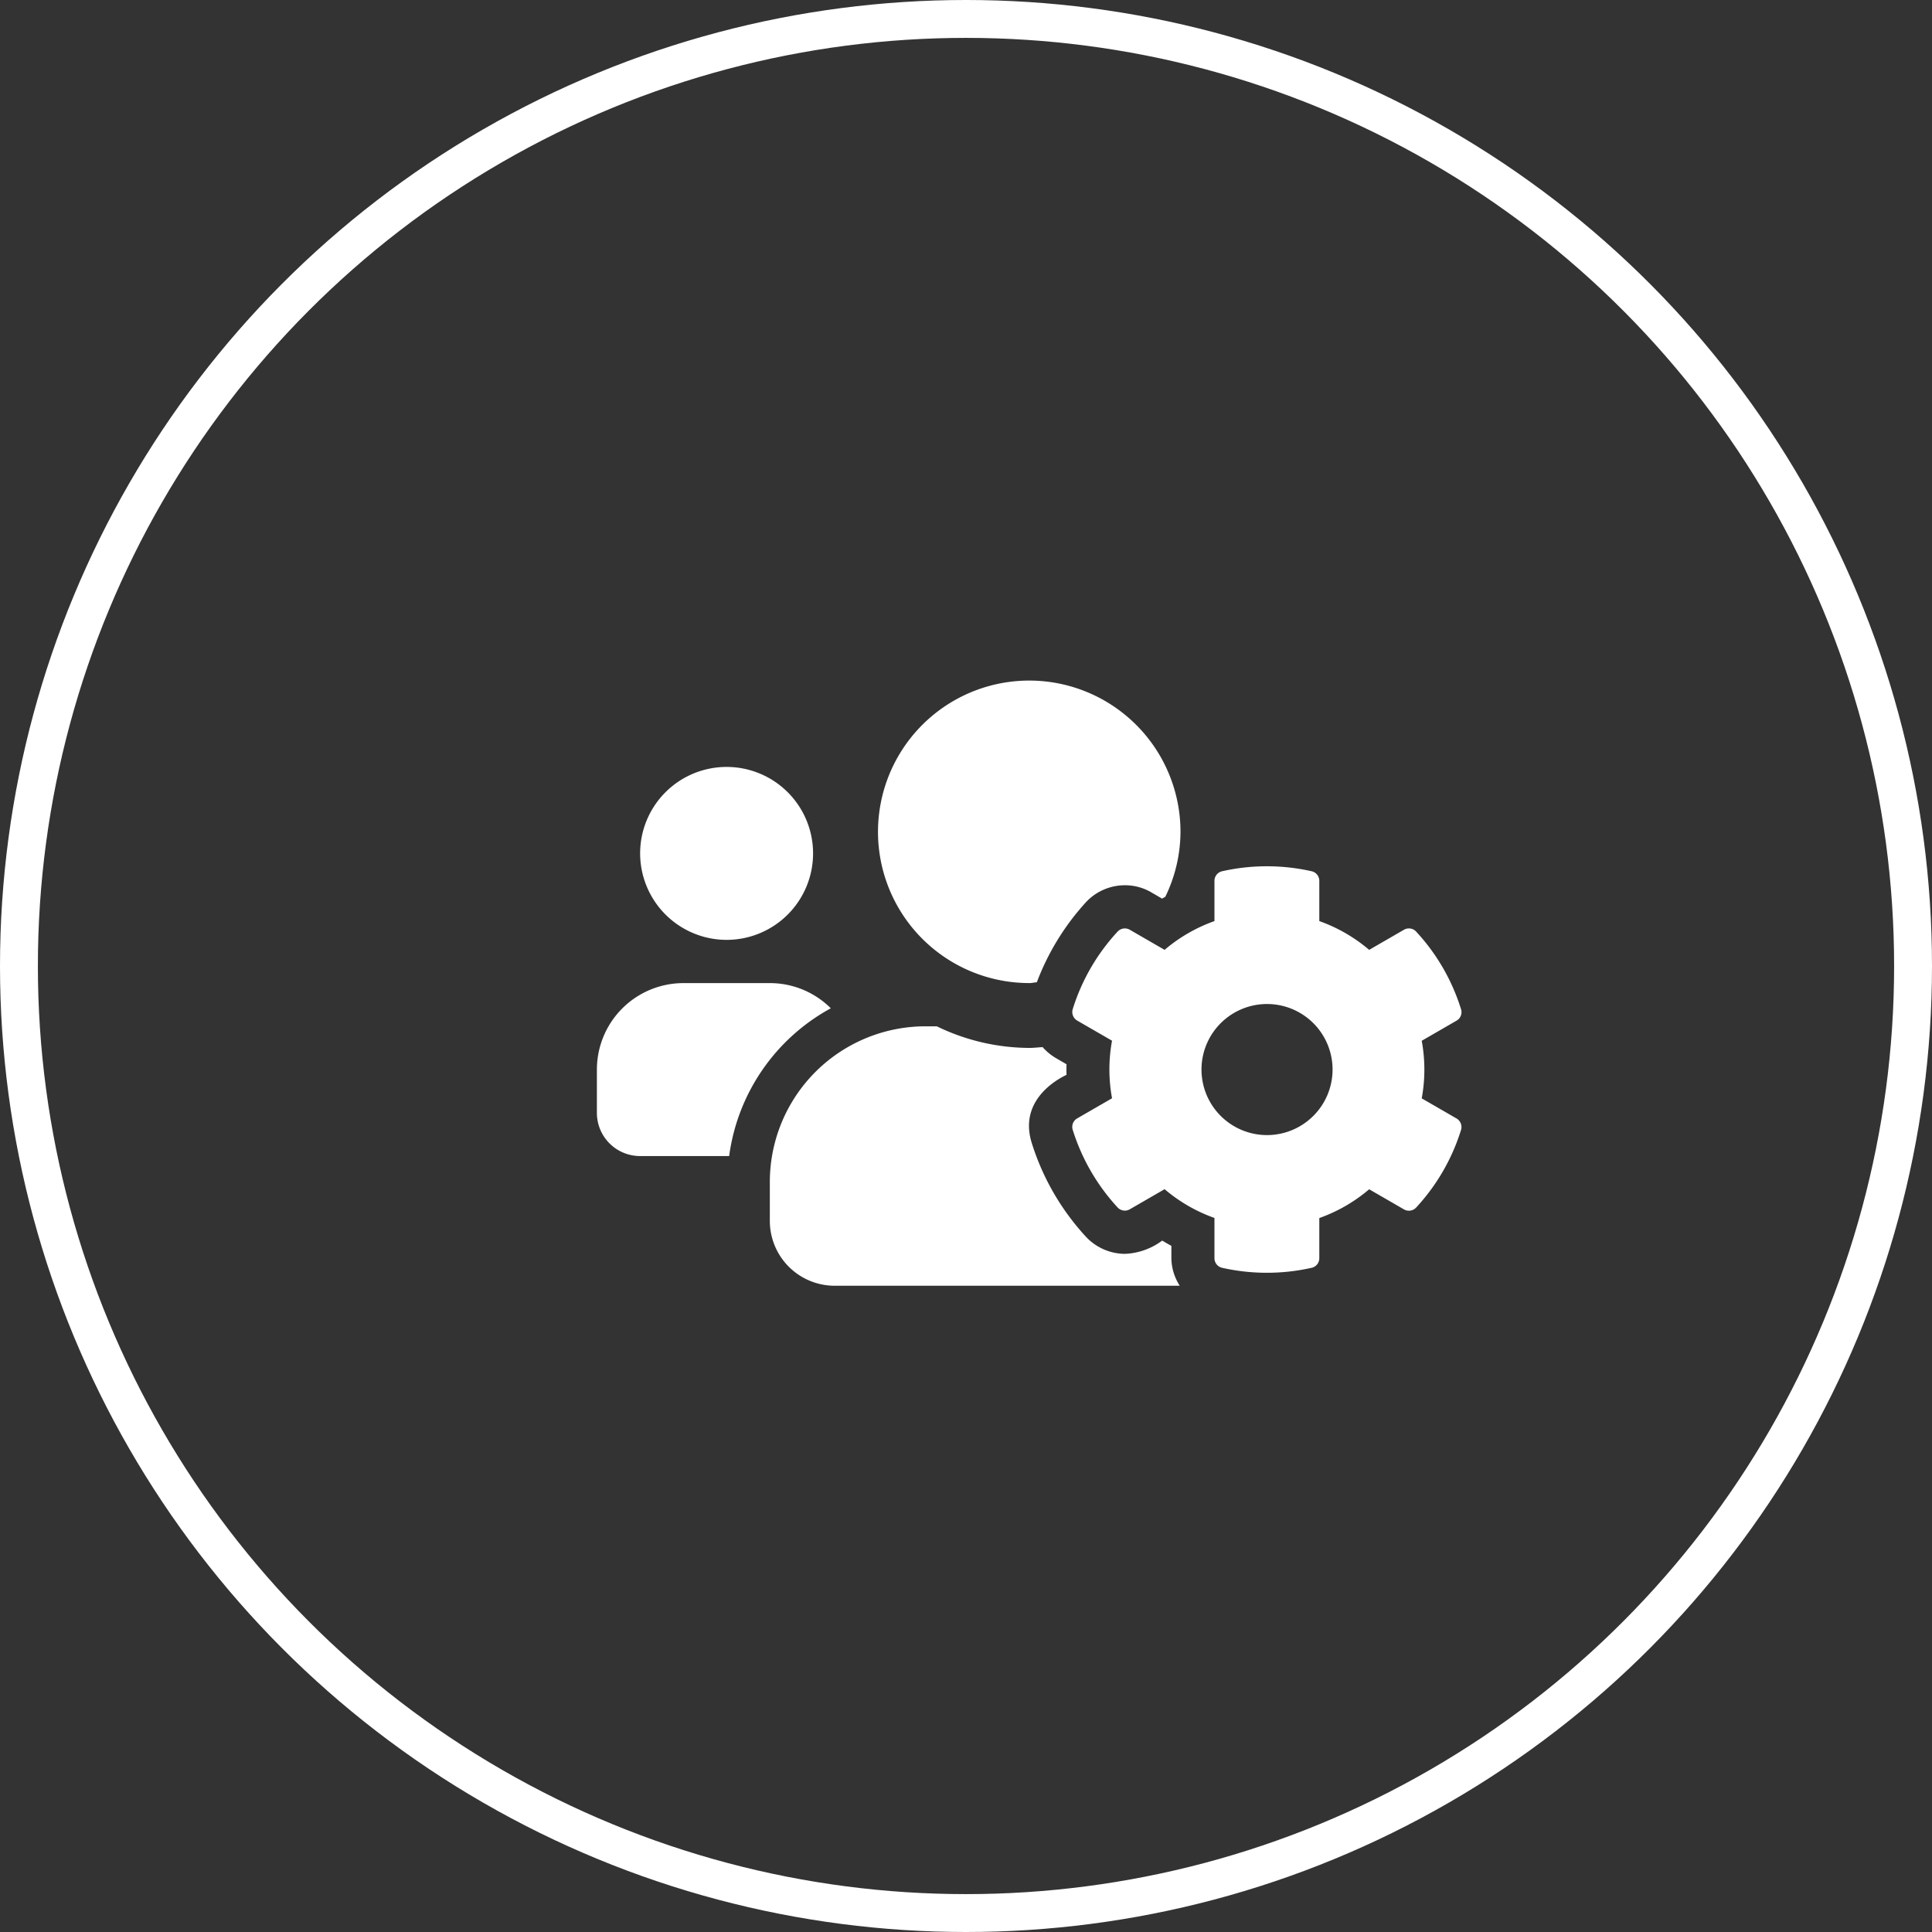 <svg xmlns="http://www.w3.org/2000/svg" width="102" height="102" viewBox="0 0 102 102"><rect x="0" y="0" width="102" height="102" fill="#333333" stroke="none"/><defs><style>.a,.d{fill:none;}.a{stroke:#fff;stroke-width:2px;}.b{fill:#fff;}.c{stroke:none;}</style></defs><g transform="translate(-496 -2585)"><g class="a" transform="translate(496 2585)"><circle class="c" cx="51" cy="51" r="51"/><circle class="d" cx="51" cy="51" r="50"/></g><path class="b" d="M43.547,24.312a8.367,8.367,0,0,0,0-3.039l1.84-1.063a.516.516,0,0,0,.235-.606,10.7,10.7,0,0,0-2.368-4.094.52.52,0,0,0-.642-.1l-1.84,1.063a8.375,8.375,0,0,0-2.632-1.519V12.828a.519.519,0,0,0-.407-.506,10.762,10.762,0,0,0-4.722,0,.519.519,0,0,0-.407.506v2.126a8.375,8.375,0,0,0-2.632,1.519l-1.84-1.063a.522.522,0,0,0-.642.1A10.7,10.7,0,0,0,25.122,19.6a.525.525,0,0,0,.235.606l1.84,1.063a8.368,8.368,0,0,0,0,3.039l-1.84,1.063a.516.516,0,0,0-.235.606,10.758,10.758,0,0,0,2.368,4.094.52.52,0,0,0,.642.1l1.84-1.063a8.375,8.375,0,0,0,2.632,1.519v2.126a.519.519,0,0,0,.407.506,10.762,10.762,0,0,0,4.722,0,.519.519,0,0,0,.407-.506V30.632a8.375,8.375,0,0,0,2.632-1.519l1.84,1.063a.522.522,0,0,0,.642-.1,10.7,10.7,0,0,0,2.368-4.094.525.525,0,0,0-.235-.606l-1.84-1.063Zm-8.167,1.94a3.46,3.46,0,1,1,3.46-3.46A3.463,3.463,0,0,1,35.38,26.252ZM6.848,15.945A4.565,4.565,0,1,0,2.283,11.38,4.569,4.569,0,0,0,6.848,15.945Zm15.978,2.283c.136,0,.264-.036.4-.043a13.15,13.15,0,0,1,2.589-4.223,2.811,2.811,0,0,1,2.061-.9,2.742,2.742,0,0,1,1.4.378l.564.328c.057-.036.114-.064.171-.1a7.9,7.9,0,0,0,.8-3.424,7.985,7.985,0,1,0-7.982,7.982ZM30.33,32.1c-.164-.086-.328-.185-.485-.278a3.524,3.524,0,0,1-1.962.7,2.835,2.835,0,0,1-2.061-.9,13.007,13.007,0,0,1-2.867-4.965c-.763-2.461,1.776-3.545,1.84-3.588q-.011-.278,0-.556l-.564-.328a2.906,2.906,0,0,1-.7-.578c-.235.014-.464.043-.7.043a11.26,11.26,0,0,1-4.886-1.141h-.592A8.221,8.221,0,0,0,9.13,28.728v2.054a3.425,3.425,0,0,0,3.424,3.424H30.772a2.746,2.746,0,0,1-.442-1.448V32.1ZM12.347,19.555A4.552,4.552,0,0,0,9.13,18.228H4.565A4.569,4.569,0,0,0,0,22.793v2.283a2.28,2.28,0,0,0,2.283,2.283h4.7a10.46,10.46,0,0,1,5.364-7.8Z" transform="translate(527.513 2618.675)"/></g></svg>